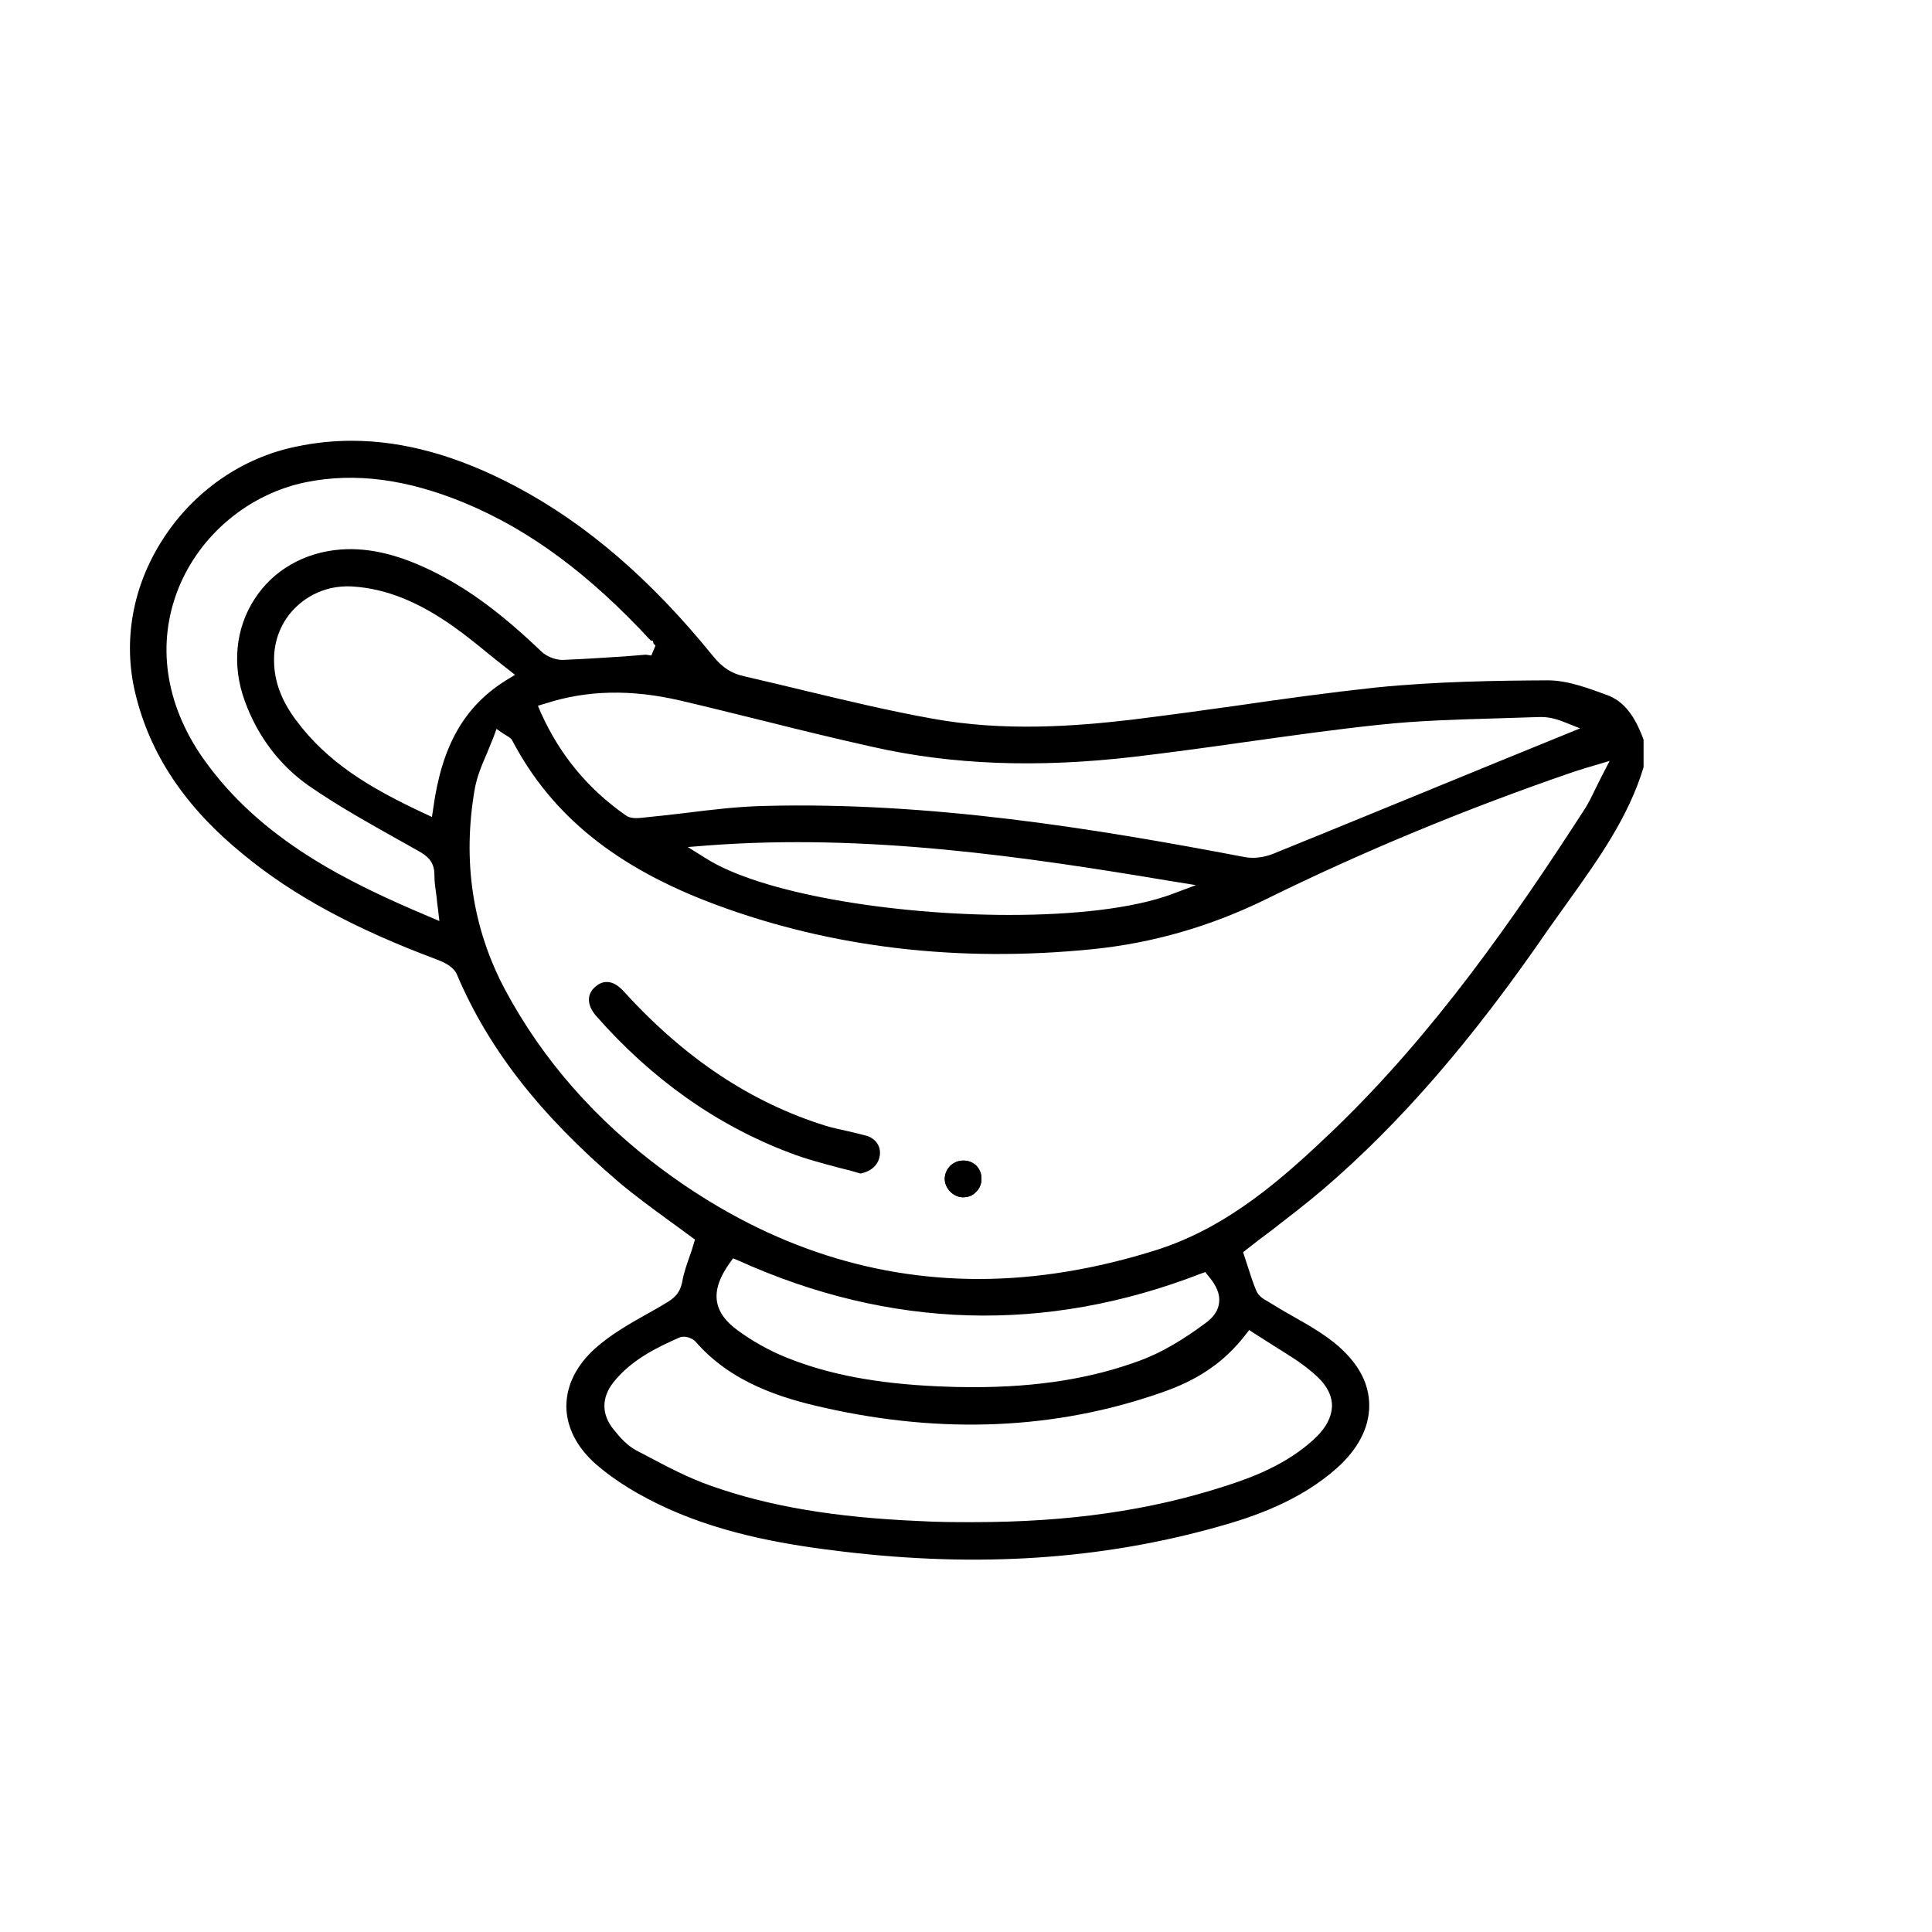 <?xml version="1.0" encoding="UTF-8"?><svg id="a" xmlns="http://www.w3.org/2000/svg" width="70px" height="70px" viewBox="0 0 70 70"><path d="M58.22,25.18c-.63-.23-1.41-.53-2.14-.53-1.85,.01-4.04,.04-6.23,.26-1.66,.18-3.35,.41-4.99,.65-1.27,.18-2.59,.36-3.89,.52-1.98,.23-4.6,.44-7.23-.05-1.5-.27-3.01-.63-4.47-.98-.77-.19-1.55-.37-2.32-.55-.45-.1-.78-.32-1.1-.71-2.26-2.79-4.6-4.81-7.17-6.17-2.08-1.1-4.04-1.65-5.94-1.65-.67,0-1.34,.07-2,.21-1.98,.4-3.75,1.64-4.86,3.39-1.08,1.69-1.43,3.66-.98,5.54,.53,2.22,1.81,4.14,3.93,5.86,1.81,1.49,4.04,2.69,7.01,3.8,.27,.1,.61,.27,.72,.55,1.14,2.68,3,5.07,5.86,7.51,.58,.49,1.2,.94,1.8,1.38,.28,.2,.55,.4,.82,.6l.14,.1-.05,.17c-.04,.15-.09,.29-.14,.43-.11,.32-.22,.62-.27,.93-.09,.45-.33,.62-.62,.79-.2,.12-.39,.23-.59,.34-.68,.38-1.38,.78-1.94,1.28-.69,.62-1.05,1.35-1.05,2.11,.01,.76,.38,1.48,1.07,2.09,.7,.61,1.59,1.15,2.63,1.62,2.14,.96,4.41,1.32,6.35,1.55,4.87,.58,9.31,.29,13.55-.9,1.3-.36,2.97-.93,4.32-2.13,.76-.68,1.17-1.46,1.17-2.26s-.38-1.5-1.1-2.14c-.48-.42-1.05-.75-1.65-1.09-.29-.16-.57-.33-.85-.5l-.08-.05c-.15-.08-.33-.19-.41-.38-.13-.3-.22-.61-.32-.91l-.16-.49,.14-.11c.29-.23,.59-.46,.89-.68,.62-.48,1.27-.98,1.87-1.49,2.8-2.4,5.4-5.4,8.18-9.45l.75-1.05c1.05-1.47,2.14-3,2.68-4.79v-1c-.33-.9-.73-1.4-1.33-1.62Zm-33.58,.2c1.03,.24,2.06,.5,3.08,.75,1.27,.32,2.59,.64,3.89,.93,2.87,.65,5.97,.77,9.48,.36,1.36-.16,2.74-.35,4.07-.54,1.58-.22,3.2-.45,4.81-.62,1.39-.15,2.81-.19,4.18-.23,.54-.02,1.07-.03,1.6-.05,.3-.01,.57,.04,.92,.18l.58,.23-3.04,1.24c-2.69,1.1-5.38,2.21-8.07,3.3-.24,.1-.51,.15-.76,.15-.1,0-.21-.01-.3-.03-5.51-1.05-11.4-2-17.36-1.85-.97,.02-1.96,.14-2.92,.26-.48,.06-.97,.11-1.46,.16-.24,.03-.49,.05-.67-.08-1.37-.96-2.38-2.18-3.07-3.71l-.11-.26,.27-.08c1.51-.49,3.11-.52,4.88-.11Zm18.69,6.69l-.88,.33c-1.41,.52-3.56,.75-5.88,.75-4.2,0-8.99-.77-11.01-2.06l-.64-.4,.75-.06c5.74-.43,11.42,.4,16.73,1.29l.93,.15Zm-27.81,1.13c-2.86-1.21-6.08-2.75-8.18-5.75-1.36-1.96-1.67-4.13-.88-6.12,.79-1.97,2.57-3.44,4.63-3.86,1.78-.36,3.66-.11,5.74,.75,2.36,.98,4.51,2.57,6.75,4.99h.07l.03,.11,.07,.07-.15,.36-.2-.03-.74,.06c-.76,.05-1.52,.1-2.28,.13-.26,0-.57-.12-.77-.31-1.38-1.32-2.54-2.19-3.77-2.82-1.31-.67-2.43-.95-3.5-.87-1.31,.1-2.45,.75-3.12,1.8-.69,1.06-.82,2.41-.35,3.69,.46,1.27,1.26,2.33,2.32,3.07,1.05,.73,2.19,1.36,3.29,1.98l.66,.37c.32,.18,.61,.38,.6,.9,0,.25,.04,.5,.08,.79,.01,.14,.03,.28,.05,.43l.05,.43-.4-.17Zm.18-3.93l-.05,.33-.3-.14c-1.95-.91-3.48-1.83-4.62-3.36-.53-.71-.79-1.4-.8-2.13-.02-.77,.27-1.48,.81-1.99,.55-.52,1.27-.78,2.05-.73,1.19,.08,2.35,.54,3.64,1.45,.45,.32,.87,.66,1.32,1.03,.2,.16,.41,.33,.63,.5l.28,.22-.31,.19c-1.52,.94-2.34,2.37-2.65,4.63Zm29.42,19.1l.14-.18,.2,.13c.22,.14,.44,.28,.66,.42,.51,.32,1,.61,1.44,.99,.46,.38,.69,.77,.7,1.18,0,.43-.22,.85-.7,1.28-.97,.87-2.15,1.33-3.19,1.66-2.72,.88-5.66,1.3-9.11,1.3-.64,0-1.29,0-1.96-.04-3.04-.13-5.44-.53-7.55-1.28-.83-.29-1.62-.71-2.39-1.12l-.31-.16c-.33-.18-.59-.47-.82-.76-.44-.54-.44-1.15-.01-1.7,.65-.82,1.58-1.27,2.4-1.63,.19-.08,.47,.02,.59,.16,1.28,1.47,3.09,2.04,4.68,2.39,4.27,.96,8.36,.78,12.15-.54,1.36-.46,2.31-1.11,3.08-2.1Zm-18.68-2.61l.12-.17,.19,.08c5.51,2.49,11.15,2.65,16.75,.48l.17-.06,.11,.14c.3,.35,.43,.67,.39,.97-.03,.27-.19,.52-.48,.73-.86,.64-1.64,1.09-2.37,1.36-1.75,.65-3.7,.97-6.07,.97-.4,0-.82-.01-1.26-.03-2.23-.1-3.98-.43-5.51-1.05-.62-.25-1.22-.59-1.74-.97-.93-.67-1.02-1.45-.3-2.45Zm31.61-17.67c-.09,.17-.16,.33-.24,.48-.14,.29-.26,.54-.41,.77-2.56,3.96-5.43,8.09-9.08,11.6-1.82,1.74-3.8,3.51-6.39,4.34-2.21,.7-4.37,1.06-6.47,1.06-4.04,0-7.86-1.31-11.4-3.92-2.47-1.82-4.41-4.03-5.77-6.58-1.17-2.21-1.54-4.64-1.09-7.25,.08-.44,.25-.86,.44-1.29,.08-.19,.16-.39,.24-.59l.11-.3,.26,.18c.06,.03,.1,.06,.13,.08,.07,.04,.14,.08,.18,.16,1.43,2.72,3.77,4.61,7.38,5.95,4.2,1.56,8.79,2.1,13.65,1.61,2.18-.22,4.28-.83,6.26-1.8,3.51-1.73,7.27-3.29,11.18-4.63,.12-.04,.25-.08,.41-.13l.88-.26-.27,.52Z"/><path d="M31.87,41.9c-.06,.32-.31,.54-.69,.62-.26-.08-.52-.15-.78-.21-.6-.16-1.21-.32-1.78-.54-2.63-.99-5-2.66-7.02-4.96-.33-.38-.35-.77-.05-1.04,.14-.13,.28-.19,.43-.19h.02c.2,0,.41,.13,.61,.35,2.21,2.43,4.61,4.02,7.31,4.86,.26,.08,.52,.13,.78,.19,.23,.05,.46,.11,.69,.17,.35,.1,.55,.41,.48,.75Z"/><g><path d="M35.34,43.21c-.13,.12-.27,.17-.46,.17-.35-.01-.65-.33-.65-.67,0-.17,.07-.33,.19-.46,.13-.13,.3-.2,.48-.2h.01c.18,0,.35,.07,.47,.19,.11,.12,.18,.28,.18,.45v.04c0,.18-.08,.35-.22,.48Z"/><path d="M35.56,42.69v.04c0,.18-.08,.35-.22,.48-.13,.12-.27,.17-.46,.17-.35-.01-.65-.33-.65-.67,0-.17,.07-.33,.19-.46,.13-.13,.3-.2,.48-.2h.01c.18,0,.35,.07,.47,.19,.11,.12,.18,.28,.18,.45Z"/></g></svg>